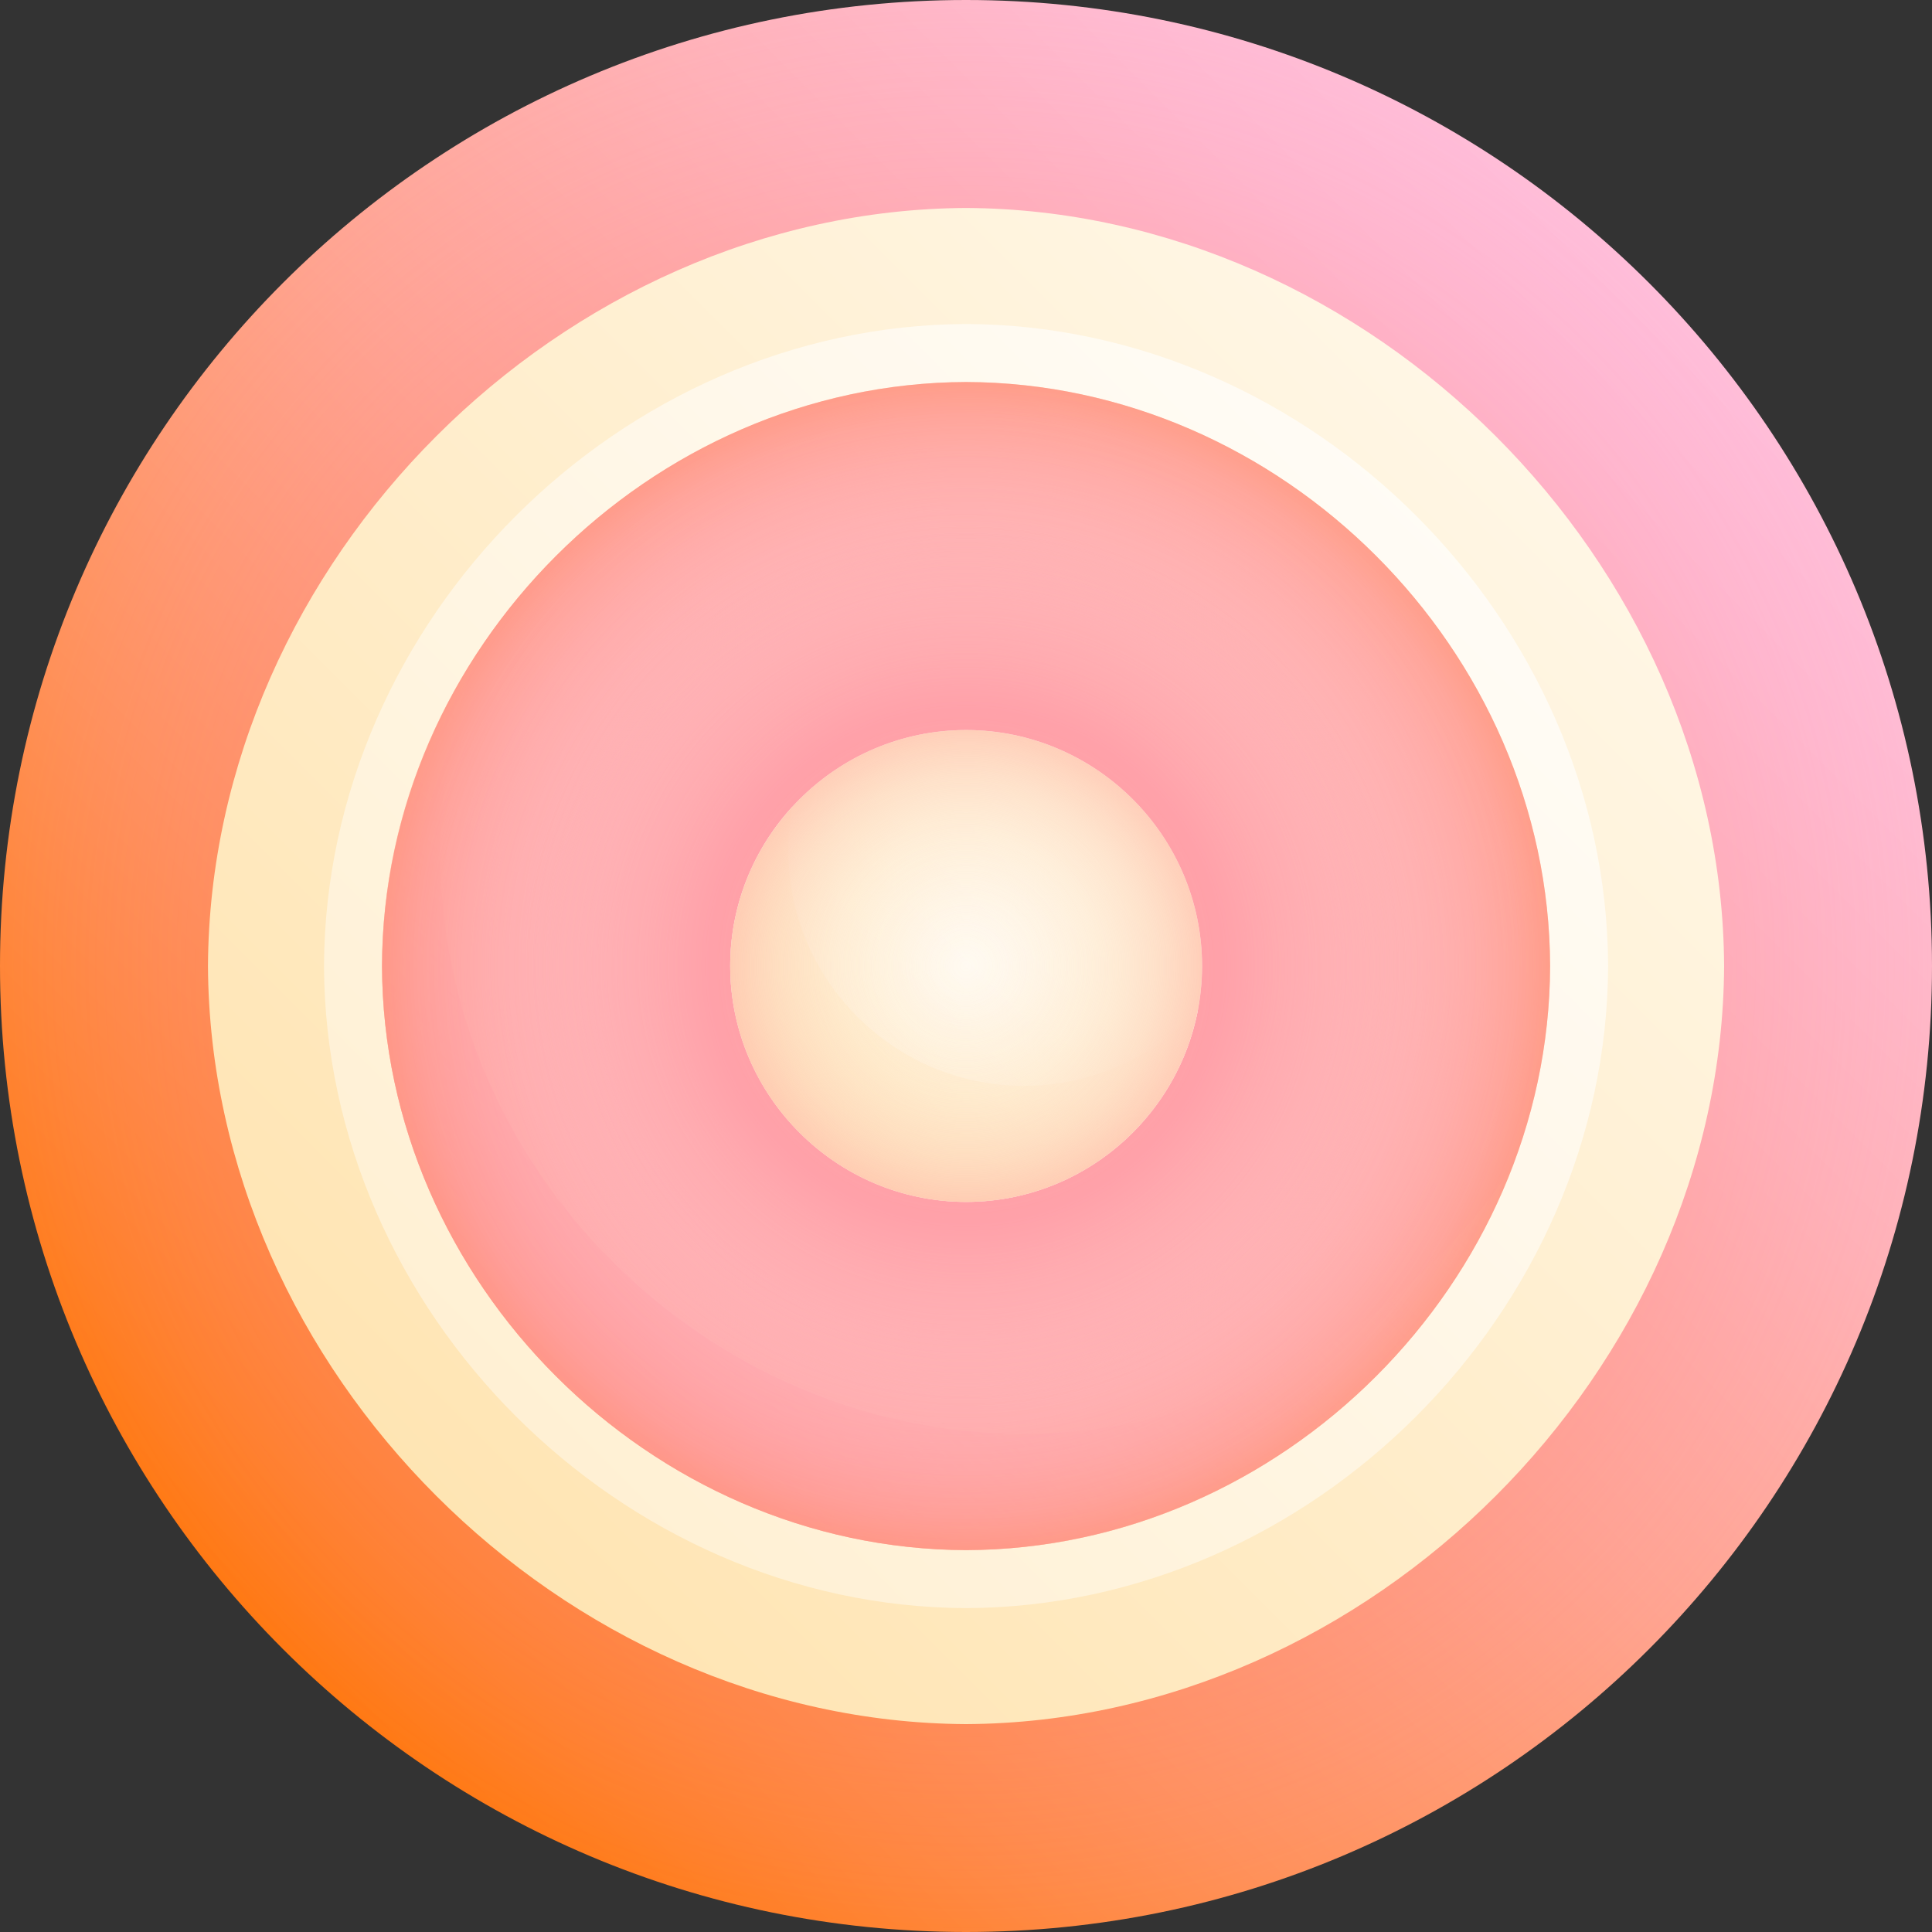 <?xml version="1.0" encoding="UTF-8"?> <svg xmlns="http://www.w3.org/2000/svg" width="45" height="45" viewBox="0 0 45 45" fill="none"><rect x="0" y="0" width="45" height="45" fill="#333333" stroke="none"/><g clip-path="url(#clip0_5847_1004)"><path d="M22.5 45C34.926 45 45 34.926 45 22.5C45 10.074 34.926 0 22.5 0C10.074 0 0 10.074 0 22.5C0 34.926 10.074 45 22.5 45Z" fill="url(#paint0_linear_5847_1004)"></path><path d="M22.5 45C34.926 45 45 34.926 45 22.5C45 10.074 34.926 0 22.5 0C10.074 0 0 10.074 0 22.5C0 34.926 10.074 45 22.5 45Z" fill="url(#paint1_radial_5847_1004)"></path><path d="M40.158 22.501C40.109 31.913 31.913 40.109 22.501 40.158C13.088 40.109 4.893 31.913 4.844 22.501C4.893 13.088 13.088 4.893 22.501 4.844C31.913 4.893 40.109 13.088 40.158 22.501Z" fill="url(#paint2_linear_5847_1004)"></path><path d="M37.456 22.502C37.426 30.555 30.555 37.426 22.502 37.456C14.448 37.426 7.577 30.555 7.547 22.502C7.577 14.448 14.448 7.577 22.502 7.547C30.555 7.577 37.426 14.448 37.456 22.502Z" fill="url(#paint3_linear_5847_1004)"></path><path d="M36.105 22.502C36.083 29.86 29.859 36.082 22.502 36.105C15.144 36.083 8.921 29.86 8.898 22.502C8.921 15.144 15.144 8.921 22.502 8.898C29.86 8.921 36.082 15.144 36.105 22.502Z" fill="url(#paint4_linear_5847_1004)"></path><path d="M36.105 22.502C36.083 29.86 29.859 36.082 22.502 36.105C15.144 36.083 8.921 29.86 8.898 22.502C8.921 15.144 15.144 8.921 22.502 8.898C29.86 8.921 36.082 15.144 36.105 22.502Z" fill="url(#paint5_radial_5847_1004)"></path><path d="M36.105 22.502C36.083 29.86 29.859 36.082 22.502 36.105C15.144 36.083 8.921 29.86 8.898 22.502C8.921 15.144 15.144 8.921 22.502 8.898C29.86 8.921 36.082 15.144 36.105 22.502Z" fill="url(#paint6_radial_5847_1004)"></path><path d="M27.998 22.499C27.997 25.524 25.528 27.993 22.503 27.995C19.478 27.993 17.009 25.524 17.008 22.499C17.009 19.474 19.478 17.005 22.503 17.004C25.528 17.005 27.997 19.474 27.998 22.499Z" fill="url(#paint7_linear_5847_1004)"></path><path d="M23.854 25.291C20.822 25.292 18.357 22.828 18.361 19.799C18.363 19.46 18.395 19.122 18.458 18.789C17.559 19.768 17.008 21.07 17.008 22.498C17.009 25.523 19.478 27.992 22.503 27.994C25.184 27.993 27.425 26.052 27.904 23.508C26.898 24.6 25.455 25.29 23.854 25.291Z" fill="url(#paint8_linear_5847_1004)"></path><path d="M23.84 33.399C16.435 33.397 10.233 27.212 10.257 19.829C10.265 18.202 10.574 16.64 11.127 15.188C9.726 17.312 8.898 19.816 8.898 22.5C8.921 29.858 15.144 36.081 22.502 36.103C28.262 36.101 33.283 32.27 35.255 27.125C32.792 30.837 28.576 33.388 23.84 33.399Z" fill="url(#paint9_linear_5847_1004)"></path><path d="M36.105 22.502C36.083 29.86 29.859 36.082 22.502 36.105C15.144 36.083 8.921 29.86 8.898 22.502C8.921 15.144 15.144 8.921 22.502 8.898C29.86 8.921 36.082 15.144 36.105 22.502Z" fill="url(#paint10_radial_5847_1004)"></path><path d="M27.998 22.499C27.997 25.524 25.528 27.993 22.503 27.995C19.478 27.993 17.009 25.524 17.008 22.499C17.009 19.474 19.478 17.005 22.503 17.004C25.528 17.005 27.997 19.474 27.998 22.499Z" fill="url(#paint11_radial_5847_1004)"></path></g><defs><linearGradient id="paint0_linear_5847_1004" x1="6.59" y1="38.41" x2="38.41" y2="6.59" gradientUnits="userSpaceOnUse"><stop stop-color="#FF7912"></stop><stop offset="0.004" stop-color="#FF7913"></stop><stop offset="0.277" stop-color="#FF9159"></stop><stop offset="0.522" stop-color="#FFA490"></stop><stop offset="0.732" stop-color="#FFB2B8"></stop><stop offset="0.898" stop-color="#FFBAD0"></stop><stop offset="1" stop-color="#FFBDD9"></stop></linearGradient><radialGradient id="paint1_radial_5847_1004" cx="0" cy="0" r="1" gradientUnits="userSpaceOnUse" gradientTransform="translate(22.5 22.5) scale(22.5)"><stop stop-color="#FF6E0B" stop-opacity="0.8"></stop><stop offset="1" stop-color="#FF95CA" stop-opacity="0"></stop></radialGradient><linearGradient id="paint2_linear_5847_1004" x1="-20.176" y1="65.178" x2="46.879" y2="-1.877" gradientUnits="userSpaceOnUse"><stop stop-color="#FED27D"></stop><stop offset="0.224" stop-color="#FEDA95"></stop><stop offset="0.695" stop-color="#FFF0D3"></stop><stop offset="1" stop-color="white"></stop></linearGradient><linearGradient id="paint3_linear_5847_1004" x1="-51.587" y1="96.59" x2="39.339" y2="5.664" gradientUnits="userSpaceOnUse"><stop stop-color="#FED27D"></stop><stop offset="0.224" stop-color="#FEDA95"></stop><stop offset="0.695" stop-color="#FFF0D3"></stop><stop offset="1" stop-color="white"></stop></linearGradient><linearGradient id="paint4_linear_5847_1004" x1="-13.382" y1="58.386" x2="69.447" y2="-24.444" gradientUnits="userSpaceOnUse"><stop stop-color="#FFA69C"></stop><stop offset="0.314" stop-color="#FFBEA6"></stop><stop offset="0.975" stop-color="#FEFCC1"></stop><stop offset="1" stop-color="#FEFFC2"></stop></linearGradient><radialGradient id="paint5_radial_5847_1004" cx="0" cy="0" r="1" gradientUnits="userSpaceOnUse" gradientTransform="translate(22.502 22.502) scale(13.603)"><stop offset="0.301" stop-color="#FFA69C"></stop><stop offset="0.473" stop-color="#FFA99D" stop-opacity="0.754"></stop><stop offset="0.615" stop-color="#FFB3A2" stop-opacity="0.551"></stop><stop offset="0.746" stop-color="#FFC5A9" stop-opacity="0.364"></stop><stop offset="0.87" stop-color="#FEDDB3" stop-opacity="0.185"></stop><stop offset="0.99" stop-color="#FEFCC1" stop-opacity="0.015"></stop><stop offset="1" stop-color="#FEFFC2" stop-opacity="0"></stop></radialGradient><radialGradient id="paint6_radial_5847_1004" cx="0" cy="0" r="1" gradientUnits="userSpaceOnUse" gradientTransform="translate(22.502 22.502) scale(13.603)"><stop offset="0.443" stop-color="#FFA69C"></stop><stop offset="0.618" stop-color="#FFC6AA" stop-opacity="0.687"></stop><stop offset="0.87" stop-color="#FEEFBB" stop-opacity="0.234"></stop><stop offset="1" stop-color="#FEFFC2" stop-opacity="0"></stop></radialGradient><linearGradient id="paint7_linear_5847_1004" x1="-13.219" y1="58.221" x2="26.187" y2="18.816" gradientUnits="userSpaceOnUse"><stop stop-color="#FED27D"></stop><stop offset="0.224" stop-color="#FEDA95"></stop><stop offset="0.695" stop-color="#FFF0D3"></stop><stop offset="1" stop-color="white"></stop></linearGradient><linearGradient id="paint8_linear_5847_1004" x1="6.054" y1="38.951" x2="25.43" y2="19.575" gradientUnits="userSpaceOnUse"><stop stop-color="#FED27D"></stop><stop offset="0.224" stop-color="#FEDA95"></stop><stop offset="0.695" stop-color="#FFF0D3"></stop><stop offset="1" stop-color="white"></stop></linearGradient><linearGradient id="paint9_linear_5847_1004" x1="5.127" y1="40.081" x2="34.928" y2="10.279" gradientUnits="userSpaceOnUse"><stop stop-color="#FFA69C"></stop><stop offset="0.314" stop-color="#FFBEA6" stop-opacity="0.686"></stop><stop offset="0.975" stop-color="#FEFCC1" stop-opacity="0.025"></stop><stop offset="1" stop-color="#FEFFC2" stop-opacity="0"></stop></linearGradient><radialGradient id="paint10_radial_5847_1004" cx="0" cy="0" r="1" gradientUnits="userSpaceOnUse" gradientTransform="translate(22.502 22.502) scale(16.164)"><stop stop-color="#FF95CA" stop-opacity="0"></stop><stop offset="0.395" stop-color="#FF95C8" stop-opacity="0.316"></stop><stop offset="0.537" stop-color="#FF93C1" stop-opacity="0.43"></stop><stop offset="0.639" stop-color="#FF91B6" stop-opacity="0.511"></stop><stop offset="0.721" stop-color="#FF8DA5" stop-opacity="0.577"></stop><stop offset="0.791" stop-color="#FF898F" stop-opacity="0.633"></stop><stop offset="0.853" stop-color="#FF8373" stop-opacity="0.683"></stop><stop offset="0.909" stop-color="#FF7D53" stop-opacity="0.728"></stop><stop offset="0.959" stop-color="#FF752F" stop-opacity="0.768"></stop><stop offset="1" stop-color="#FF6E0B" stop-opacity="0.8"></stop></radialGradient><radialGradient id="paint11_radial_5847_1004" cx="0" cy="0" r="1" gradientUnits="userSpaceOnUse" gradientTransform="translate(22.503 22.499) scale(6.969)"><stop stop-color="#FEFFC2" stop-opacity="0"></stop><stop offset="0.231" stop-color="#FEFBC0" stop-opacity="0.231"></stop><stop offset="0.437" stop-color="#FEF1BC" stop-opacity="0.437"></stop><stop offset="0.634" stop-color="#FEDEB4" stop-opacity="0.634"></stop><stop offset="0.824" stop-color="#FFC5A9" stop-opacity="0.824"></stop><stop offset="1" stop-color="#FFA69C"></stop></radialGradient><clipPath id="clip0_5847_1004"><rect width="45" height="45" fill="white"></rect></clipPath></defs></svg> 